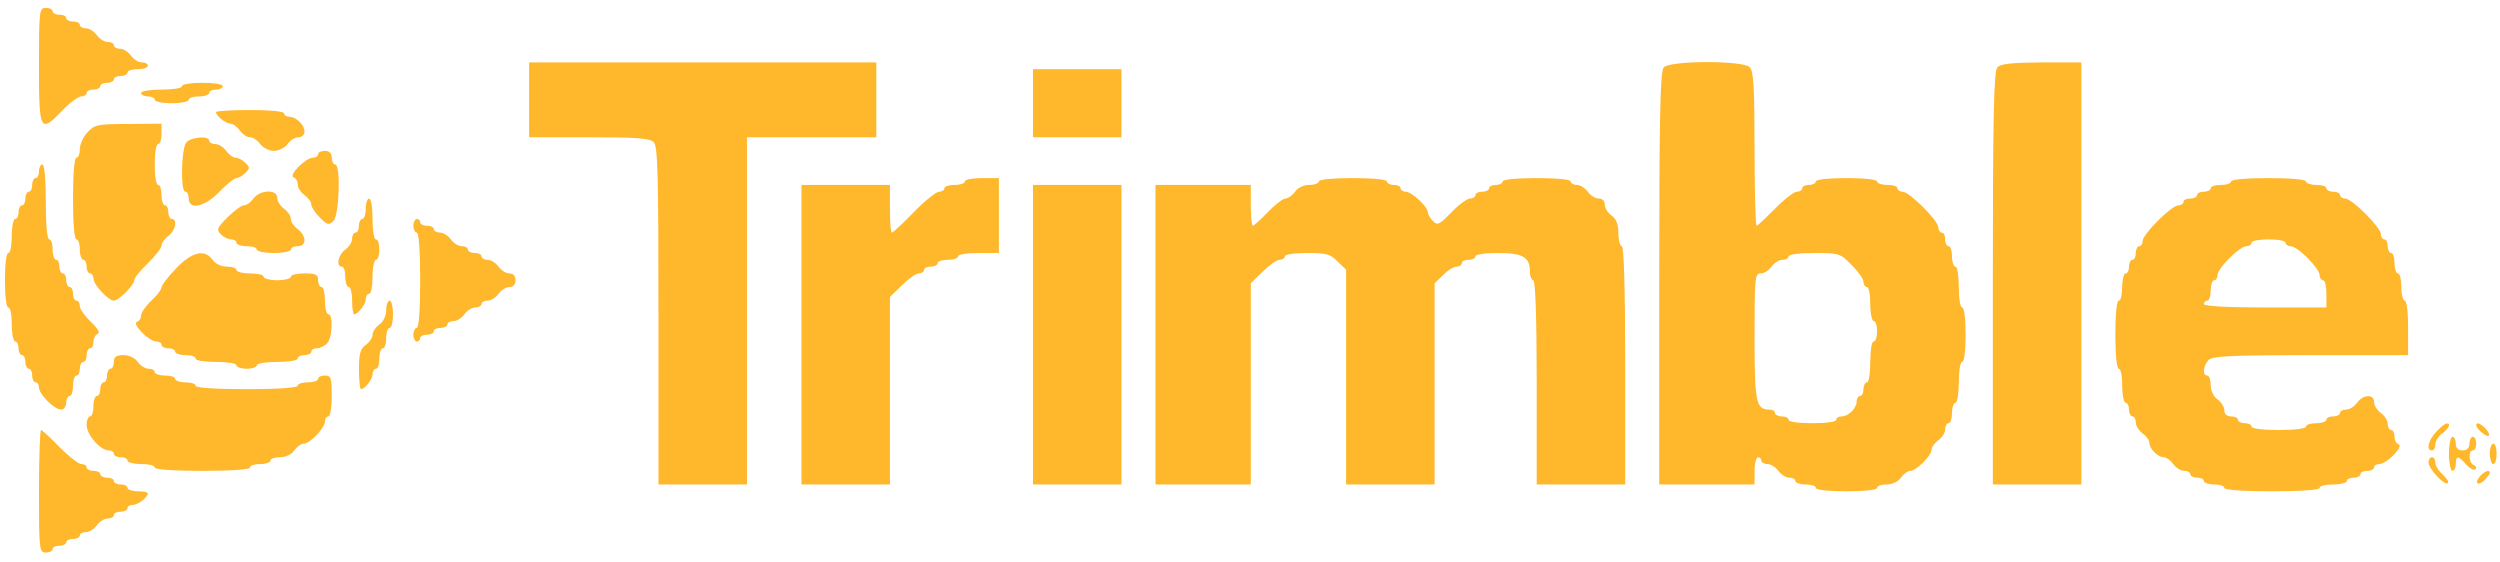 <svg width="240" height="54" viewBox="0 0 240 54" fill="none" xmlns="http://www.w3.org/2000/svg">
<g clip-path="url(#clip0_4023_557)">
<path d="M3.742 6.315C3.742 12.655 3.84 12.851 6.03 10.563C6.716 9.844 7.533 9.256 7.794 9.256C8.089 9.256 8.317 9.093 8.317 8.929C8.317 8.733 8.611 8.602 8.971 8.602C9.33 8.602 9.624 8.439 9.624 8.276C9.624 8.08 9.919 7.949 10.278 7.949C10.637 7.949 10.931 7.785 10.931 7.622C10.931 7.426 11.226 7.295 11.585 7.295C11.944 7.295 12.239 7.132 12.239 6.969C12.239 6.772 12.696 6.642 13.219 6.642C13.774 6.642 14.199 6.478 14.199 6.315C14.199 6.119 13.938 5.988 13.611 5.988C13.284 5.988 12.827 5.694 12.565 5.335C12.304 4.975 11.847 4.681 11.52 4.681C11.193 4.681 10.931 4.518 10.931 4.354C10.931 4.158 10.67 4.028 10.343 4.028C10.017 4.028 9.559 3.733 9.298 3.374C9.036 3.015 8.579 2.72 8.252 2.72C7.925 2.72 7.664 2.557 7.664 2.394C7.664 2.198 7.37 2.067 7.01 2.067C6.651 2.067 6.357 1.904 6.357 1.74C6.357 1.544 6.063 1.413 5.703 1.413C5.344 1.413 5.05 1.25 5.05 1.087C5.05 0.891 4.755 0.76 4.396 0.76C3.775 0.76 3.742 0.989 3.742 6.315Z" fill="#FFB72B"/>
<path d="M50.796 9.583V13.177H56.547C61.089 13.177 62.364 13.275 62.756 13.635C63.148 14.027 63.213 16.706 63.213 30.3V46.508H67.461H71.709V29.843V13.177H77.918H84.127V9.583V5.988H67.461H50.796V9.583Z" fill="#FFB72B"/>
<path d="M159.712 6.479C159.385 6.839 159.287 11.348 159.287 26.739V46.509H163.862H168.436V45.202C168.436 44.483 168.6 43.895 168.763 43.895C168.959 43.895 169.09 44.026 169.09 44.222C169.09 44.385 169.351 44.549 169.678 44.549C170.005 44.549 170.463 44.843 170.724 45.202C170.985 45.562 171.443 45.856 171.77 45.856C172.096 45.856 172.358 45.986 172.358 46.183C172.358 46.346 172.815 46.509 173.338 46.509C173.894 46.509 174.318 46.64 174.318 46.836C174.318 47.032 175.528 47.163 177.259 47.163C178.991 47.163 180.2 47.032 180.2 46.836C180.2 46.64 180.625 46.509 181.115 46.509C181.638 46.509 182.226 46.248 182.488 45.856C182.749 45.496 183.141 45.202 183.403 45.202C183.958 45.202 185.429 43.732 185.429 43.176C185.429 42.915 185.723 42.523 186.082 42.261C186.442 42 186.736 41.542 186.736 41.216C186.736 40.889 186.899 40.627 187.063 40.627C187.259 40.627 187.39 40.17 187.39 39.647C187.39 39.092 187.553 38.667 187.716 38.667C187.912 38.667 188.043 37.784 188.043 36.706C188.043 35.628 188.174 34.745 188.37 34.745C188.566 34.745 188.697 33.667 188.697 32.131C188.697 30.595 188.566 29.517 188.37 29.517C188.174 29.517 188.043 28.635 188.043 27.556C188.043 26.478 187.912 25.596 187.716 25.596C187.553 25.596 187.39 25.138 187.39 24.615C187.39 24.06 187.259 23.635 187.063 23.635C186.899 23.635 186.736 23.341 186.736 22.981C186.736 22.622 186.605 22.328 186.409 22.328C186.246 22.328 186.082 22.099 186.082 21.838C186.082 21.184 183.305 18.407 182.651 18.407C182.39 18.407 182.161 18.243 182.161 18.08C182.161 17.884 181.736 17.753 181.181 17.753C180.658 17.753 180.2 17.59 180.2 17.426C180.2 17.23 178.991 17.099 177.259 17.099C175.528 17.099 174.318 17.23 174.318 17.426C174.318 17.59 174.024 17.753 173.665 17.753C173.305 17.753 173.011 17.884 173.011 18.08C173.011 18.243 172.783 18.407 172.489 18.407C172.227 18.407 171.279 19.125 170.397 20.041C169.515 20.923 168.731 21.674 168.633 21.674C168.535 21.674 168.436 18.341 168.436 14.289C168.436 8.342 168.338 6.839 167.979 6.447C167.293 5.793 160.3 5.793 159.712 6.479ZM177.75 25.432C178.371 26.053 178.893 26.772 178.893 27.066C178.893 27.328 179.057 27.556 179.22 27.556C179.416 27.556 179.547 28.275 179.547 29.19C179.547 30.073 179.71 30.824 179.874 30.824C180.07 30.824 180.2 31.249 180.2 31.804C180.2 32.327 180.07 32.785 179.874 32.785C179.678 32.785 179.547 33.667 179.547 34.745C179.547 35.824 179.416 36.706 179.22 36.706C179.057 36.706 178.893 37 178.893 37.36C178.893 37.719 178.763 38.013 178.567 38.013C178.403 38.013 178.24 38.242 178.24 38.536C178.24 39.19 177.456 39.974 176.802 39.974C176.508 39.974 176.279 40.105 176.279 40.301C176.279 40.497 175.299 40.627 173.992 40.627C172.685 40.627 171.704 40.497 171.704 40.301C171.704 40.105 171.41 39.974 171.051 39.974C170.691 39.974 170.397 39.81 170.397 39.647C170.397 39.451 170.168 39.32 169.874 39.32C168.567 39.32 168.436 38.634 168.436 32.327C168.436 26.707 168.469 26.249 169.025 26.249C169.351 26.249 169.809 25.955 170.07 25.596C170.332 25.236 170.789 24.942 171.116 24.942C171.443 24.942 171.704 24.779 171.704 24.615C171.704 24.419 172.75 24.288 174.155 24.288C176.541 24.288 176.671 24.321 177.75 25.432Z" fill="#FFB72B"/>
<path d="M191.737 6.478C191.41 6.838 191.312 11.347 191.312 26.738V46.508H195.56H199.808V26.248V5.988H195.985C193.077 6.021 192.031 6.119 191.737 6.478Z" fill="#FFB72B"/>
<path d="M99.165 9.909V13.177H103.413H107.661V9.909V6.642H103.413H99.165V9.909Z" fill="#FFB72B"/>
<path d="M17.469 8.275C17.469 8.472 16.587 8.602 15.508 8.602C14.43 8.602 13.548 8.733 13.548 8.929C13.548 9.092 13.842 9.256 14.201 9.256C14.561 9.256 14.855 9.387 14.855 9.583C14.855 9.746 15.606 9.909 16.489 9.909C17.404 9.909 18.122 9.746 18.122 9.583C18.122 9.387 18.58 9.256 19.103 9.256C19.658 9.256 20.083 9.092 20.083 8.929C20.083 8.733 20.377 8.602 20.737 8.602C21.096 8.602 21.39 8.439 21.39 8.275C21.39 8.079 20.508 7.949 19.43 7.949C18.351 7.949 17.469 8.079 17.469 8.275Z" fill="#FFB72B"/>
<path d="M20.736 10.759C20.736 11.119 21.684 11.87 22.109 11.87C22.37 11.87 22.762 12.164 23.024 12.524C23.285 12.883 23.71 13.177 24.004 13.177C24.298 13.177 24.723 13.471 24.984 13.831C25.246 14.19 25.834 14.484 26.291 14.484C26.749 14.484 27.337 14.19 27.599 13.831C27.86 13.471 28.318 13.177 28.644 13.177C28.971 13.177 29.233 12.949 29.233 12.655C29.233 12.001 28.448 11.217 27.795 11.217C27.501 11.217 27.272 11.053 27.272 10.89C27.272 10.694 25.965 10.563 24.004 10.563C22.207 10.563 20.736 10.661 20.736 10.759Z" fill="#FFB72B"/>
<path d="M8.415 12.687C7.99 13.112 7.663 13.864 7.663 14.321C7.663 14.779 7.532 15.138 7.336 15.138C7.14 15.138 7.01 16.674 7.01 19.059C7.01 21.445 7.14 22.981 7.336 22.981C7.532 22.981 7.663 23.406 7.663 23.961C7.663 24.484 7.826 24.942 7.99 24.942C8.186 24.942 8.317 25.236 8.317 25.595C8.317 25.954 8.48 26.249 8.643 26.249C8.839 26.249 8.97 26.477 8.97 26.739C8.97 27.327 10.408 28.863 10.931 28.863C11.388 28.863 12.892 27.36 12.892 26.902C12.892 26.673 13.48 25.954 14.199 25.268C14.918 24.582 15.506 23.798 15.506 23.569C15.506 23.34 15.8 22.916 16.159 22.654C16.846 22.164 17.074 21.02 16.486 21.02C16.323 21.02 16.159 20.726 16.159 20.367C16.159 20.007 16.029 19.713 15.832 19.713C15.669 19.713 15.506 19.256 15.506 18.733C15.506 18.177 15.375 17.752 15.179 17.752C14.983 17.752 14.852 16.87 14.852 15.792C14.852 14.713 14.983 13.831 15.179 13.831C15.375 13.831 15.506 13.374 15.506 12.851V11.87L12.336 11.903C9.395 11.903 9.068 11.969 8.415 12.687Z" fill="#FFB72B"/>
<path d="M17.893 13.667C17.403 14.223 17.305 18.405 17.795 18.405C17.991 18.405 18.122 18.7 18.122 19.059C18.122 20.203 19.658 19.876 21.063 18.405C21.749 17.686 22.501 17.098 22.697 17.098C22.893 17.098 23.285 16.869 23.546 16.608C24.004 16.183 24.004 16.053 23.546 15.628C23.285 15.366 22.86 15.138 22.631 15.138C22.37 15.138 21.978 14.844 21.716 14.484C21.455 14.125 20.998 13.831 20.671 13.831C20.344 13.831 20.083 13.667 20.083 13.504C20.083 13.014 18.351 13.144 17.893 13.667Z" fill="#FFB72B"/>
<path d="M30.542 14.811C30.542 14.975 30.313 15.138 30.052 15.138C29.333 15.138 27.666 16.837 28.189 17.034C28.418 17.099 28.581 17.393 28.581 17.72C28.581 18.014 28.875 18.471 29.235 18.733C29.594 18.994 29.889 19.386 29.889 19.648C29.889 19.876 30.248 20.432 30.706 20.889C31.424 21.608 31.588 21.641 32.013 21.216C32.568 20.661 32.731 15.792 32.176 15.792C32.013 15.792 31.849 15.498 31.849 15.138C31.849 14.713 31.62 14.485 31.196 14.485C30.836 14.485 30.542 14.615 30.542 14.811Z" fill="#FFB72B"/>
<path d="M3.743 16.444C3.743 16.804 3.612 17.098 3.416 17.098C3.253 17.098 3.09 17.392 3.09 17.751C3.09 18.111 2.959 18.405 2.763 18.405C2.599 18.405 2.436 18.699 2.436 19.058C2.436 19.418 2.305 19.712 2.109 19.712C1.946 19.712 1.782 20.006 1.782 20.366C1.782 20.725 1.652 21.019 1.456 21.019C1.292 21.019 1.129 21.738 1.129 22.653C1.129 23.535 0.998 24.287 0.802 24.287C0.606 24.287 0.475 25.365 0.475 26.901C0.475 28.437 0.606 29.515 0.802 29.515C0.998 29.515 1.129 30.234 1.129 31.149C1.129 32.032 1.292 32.783 1.456 32.783C1.652 32.783 1.782 33.077 1.782 33.437C1.782 33.796 1.946 34.09 2.109 34.09C2.305 34.09 2.436 34.384 2.436 34.744C2.436 35.103 2.599 35.397 2.763 35.397C2.959 35.397 3.09 35.691 3.09 36.051C3.09 36.41 3.253 36.704 3.416 36.704C3.612 36.704 3.743 36.933 3.743 37.195C3.743 37.848 5.214 39.319 5.867 39.319C6.129 39.319 6.357 39.025 6.357 38.665C6.357 38.306 6.521 38.011 6.684 38.011C6.88 38.011 7.011 37.554 7.011 37.031C7.011 36.476 7.174 36.051 7.338 36.051C7.534 36.051 7.664 35.757 7.664 35.397C7.664 35.038 7.828 34.744 7.991 34.744C8.187 34.744 8.318 34.45 8.318 34.09C8.318 33.731 8.481 33.437 8.645 33.437C8.841 33.437 8.972 33.143 8.972 32.816C8.972 32.456 9.168 32.13 9.396 32.032C9.625 31.966 9.396 31.541 8.743 30.921C8.155 30.365 7.664 29.679 7.664 29.385C7.664 29.09 7.534 28.862 7.338 28.862C7.174 28.862 7.011 28.568 7.011 28.208C7.011 27.849 6.88 27.555 6.684 27.555C6.521 27.555 6.357 27.261 6.357 26.901C6.357 26.542 6.227 26.248 6.031 26.248C5.867 26.248 5.704 25.953 5.704 25.594C5.704 25.235 5.573 24.941 5.377 24.941C5.214 24.941 5.05 24.483 5.05 23.96C5.05 23.405 4.92 22.98 4.723 22.98C4.527 22.98 4.397 21.575 4.397 19.385C4.397 17.196 4.266 15.791 4.07 15.791C3.906 15.791 3.743 16.085 3.743 16.444Z" fill="#FFB72B"/>
<path d="M92.626 17.425C92.626 17.589 92.201 17.752 91.646 17.752C91.123 17.752 90.665 17.883 90.665 18.079C90.665 18.242 90.437 18.405 90.142 18.405C89.881 18.405 88.77 19.288 87.724 20.366C86.679 21.445 85.731 22.327 85.633 22.327C85.502 22.327 85.437 21.281 85.437 20.039V17.752H81.189H76.941V32.13V46.508H81.189H85.437V37.522V28.503L86.581 27.392C87.201 26.771 87.92 26.248 88.215 26.248C88.476 26.248 88.705 26.085 88.705 25.921C88.705 25.725 88.999 25.595 89.358 25.595C89.718 25.595 90.012 25.431 90.012 25.268C90.012 25.072 90.469 24.941 90.992 24.941C91.548 24.941 91.972 24.778 91.972 24.614C91.972 24.418 92.855 24.288 93.933 24.288H95.894V20.693V17.098H94.26C93.378 17.098 92.626 17.229 92.626 17.425Z" fill="#FFB72B"/>
<path d="M126.61 17.425C126.61 17.589 126.186 17.752 125.695 17.752C125.173 17.752 124.584 18.014 124.323 18.406C124.062 18.765 123.637 19.059 123.408 19.059C123.179 19.059 122.395 19.647 121.709 20.366C121.023 21.085 120.369 21.674 120.271 21.674C120.173 21.674 120.075 20.791 120.075 19.713V17.752H115.5H110.925V32.13V46.508H115.5H120.075V36.869V27.196L121.219 26.085C121.84 25.464 122.558 24.941 122.853 24.941C123.114 24.941 123.343 24.778 123.343 24.614C123.343 24.418 124.258 24.288 125.467 24.288C127.329 24.288 127.721 24.386 128.408 25.105L129.225 25.889V36.215V46.508H133.473H137.721V36.869V27.196L138.538 26.412C138.963 25.954 139.551 25.595 139.845 25.595C140.106 25.595 140.335 25.431 140.335 25.268C140.335 25.072 140.629 24.941 140.989 24.941C141.348 24.941 141.642 24.778 141.642 24.614C141.642 24.418 142.59 24.288 143.799 24.288C146.184 24.288 146.871 24.68 146.871 26.052C146.871 26.51 147.034 26.902 147.197 26.902C147.393 26.902 147.524 30.398 147.524 36.705V46.508H151.772H156.02V35.071C156.02 27.654 155.89 23.634 155.694 23.634C155.53 23.634 155.367 23.079 155.367 22.392C155.367 21.543 155.171 21.02 154.713 20.693C154.354 20.432 154.06 19.974 154.06 19.647C154.06 19.288 153.831 19.059 153.472 19.059C153.145 19.059 152.687 18.765 152.426 18.406C152.164 18.046 151.707 17.752 151.38 17.752C151.053 17.752 150.792 17.589 150.792 17.425C150.792 17.229 149.485 17.099 147.524 17.099C145.564 17.099 144.256 17.229 144.256 17.425C144.256 17.589 143.962 17.752 143.603 17.752C143.243 17.752 142.949 17.883 142.949 18.079C142.949 18.242 142.655 18.406 142.296 18.406C141.936 18.406 141.642 18.536 141.642 18.733C141.642 18.896 141.413 19.059 141.119 19.059C140.858 19.059 140.041 19.647 139.322 20.399C138.178 21.575 137.982 21.674 137.557 21.216C137.296 20.954 137.067 20.562 137.067 20.366C137.067 19.843 135.531 18.406 134.943 18.406C134.682 18.406 134.453 18.242 134.453 18.079C134.453 17.883 134.159 17.752 133.8 17.752C133.44 17.752 133.146 17.589 133.146 17.425C133.146 17.229 131.839 17.099 129.878 17.099C127.918 17.099 126.61 17.229 126.61 17.425Z" fill="#FFB72B"/>
<path d="M214.187 17.426C214.187 17.59 213.762 17.753 213.206 17.753C212.684 17.753 212.226 17.884 212.226 18.08C212.226 18.243 211.932 18.407 211.573 18.407C211.213 18.407 210.919 18.537 210.919 18.733C210.919 18.897 210.625 19.06 210.266 19.06C209.906 19.06 209.612 19.191 209.612 19.387C209.612 19.55 209.383 19.714 209.122 19.714C208.468 19.714 205.691 22.491 205.691 23.145C205.691 23.406 205.56 23.635 205.364 23.635C205.2 23.635 205.037 23.929 205.037 24.288C205.037 24.648 204.906 24.942 204.71 24.942C204.547 24.942 204.384 25.236 204.384 25.596C204.384 25.955 204.253 26.249 204.057 26.249C203.893 26.249 203.73 26.837 203.73 27.556C203.73 28.275 203.599 28.863 203.403 28.863C203.207 28.863 203.076 30.171 203.076 32.131C203.076 34.092 203.207 35.399 203.403 35.399C203.599 35.399 203.73 36.118 203.73 37.033C203.73 37.915 203.893 38.667 204.057 38.667C204.253 38.667 204.384 38.961 204.384 39.32C204.384 39.68 204.547 39.974 204.71 39.974C204.906 39.974 205.037 40.235 205.037 40.562C205.037 40.889 205.331 41.346 205.691 41.608C206.05 41.869 206.344 42.261 206.344 42.523C206.344 43.078 207.161 43.895 207.717 43.895C207.978 43.895 208.37 44.189 208.632 44.549C208.893 44.908 209.351 45.202 209.677 45.202C210.004 45.202 210.266 45.333 210.266 45.529C210.266 45.692 210.56 45.856 210.919 45.856C211.279 45.856 211.573 45.986 211.573 46.183C211.573 46.346 212.03 46.509 212.553 46.509C213.108 46.509 213.533 46.64 213.533 46.836C213.533 47.032 215.265 47.163 218.108 47.163C220.951 47.163 222.683 47.032 222.683 46.836C222.683 46.64 223.271 46.509 223.99 46.509C224.709 46.509 225.297 46.346 225.297 46.183C225.297 45.986 225.591 45.856 225.951 45.856C226.31 45.856 226.604 45.692 226.604 45.529C226.604 45.333 226.898 45.202 227.258 45.202C227.617 45.202 227.911 45.039 227.911 44.876C227.911 44.679 228.14 44.549 228.402 44.549C229.121 44.549 230.787 42.849 230.264 42.653C230.036 42.588 229.872 42.261 229.872 41.902C229.872 41.575 229.741 41.281 229.545 41.281C229.382 41.281 229.219 41.02 229.219 40.693C229.219 40.366 228.924 39.908 228.565 39.647C228.206 39.386 227.911 38.928 227.911 38.601C227.911 37.817 226.866 37.85 226.278 38.667C226.016 39.026 225.559 39.32 225.232 39.32C224.905 39.32 224.644 39.451 224.644 39.647C224.644 39.81 224.35 39.974 223.99 39.974C223.631 39.974 223.337 40.105 223.337 40.301C223.337 40.464 222.912 40.627 222.356 40.627C221.833 40.627 221.376 40.758 221.376 40.954C221.376 41.15 220.298 41.281 218.762 41.281C217.226 41.281 216.147 41.15 216.147 40.954C216.147 40.758 215.853 40.627 215.494 40.627C215.134 40.627 214.84 40.464 214.84 40.301C214.84 40.105 214.546 39.974 214.187 39.974C213.762 39.974 213.533 39.745 213.533 39.386C213.533 39.059 213.239 38.601 212.88 38.34C212.488 38.078 212.226 37.49 212.226 36.968C212.226 36.477 212.095 36.053 211.899 36.053C211.409 36.053 211.507 35.105 212.03 34.549C212.422 34.19 214.187 34.092 221.833 34.092H231.179V31.478C231.179 29.942 231.049 28.863 230.852 28.863C230.689 28.863 230.526 28.275 230.526 27.556C230.526 26.837 230.395 26.249 230.199 26.249C230.036 26.249 229.872 25.792 229.872 25.269C229.872 24.713 229.741 24.288 229.545 24.288C229.382 24.288 229.219 23.994 229.219 23.635C229.219 23.276 229.088 22.981 228.892 22.981C228.728 22.981 228.565 22.753 228.565 22.491C228.565 21.838 225.787 19.06 225.134 19.06C224.872 19.06 224.644 18.897 224.644 18.733C224.644 18.537 224.35 18.407 223.99 18.407C223.631 18.407 223.337 18.243 223.337 18.08C223.337 17.884 222.912 17.753 222.356 17.753C221.833 17.753 221.376 17.59 221.376 17.426C221.376 17.23 219.971 17.099 217.781 17.099C215.592 17.099 214.187 17.23 214.187 17.426ZM219.415 23.308C219.415 23.472 219.644 23.635 219.905 23.635C220.559 23.635 222.683 25.759 222.683 26.413C222.683 26.674 222.846 26.903 223.01 26.903C223.206 26.903 223.337 27.491 223.337 28.21V29.517H217.455C213.762 29.517 211.573 29.386 211.573 29.19C211.573 28.994 211.736 28.863 211.899 28.863C212.095 28.863 212.226 28.406 212.226 27.883C212.226 27.328 212.39 26.903 212.553 26.903C212.749 26.903 212.88 26.674 212.88 26.413C212.88 25.759 215.004 23.635 215.657 23.635C215.919 23.635 216.147 23.472 216.147 23.308C216.147 23.112 216.899 22.981 217.781 22.981C218.696 22.981 219.415 23.112 219.415 23.308Z" fill="#FFB72B"/>
<path d="M99.165 32.13V46.508H103.413H107.661V32.13V17.752H103.413H99.165V32.13Z" fill="#FFB72B"/>
<path d="M24.33 19.059C24.069 19.419 23.676 19.713 23.415 19.713C23.186 19.713 22.467 20.236 21.846 20.857C20.833 21.87 20.768 22.066 21.193 22.49C21.454 22.752 21.912 22.981 22.173 22.981C22.467 22.981 22.696 23.111 22.696 23.307C22.696 23.471 23.154 23.634 23.676 23.634C24.232 23.634 24.657 23.765 24.657 23.961C24.657 24.124 25.408 24.288 26.291 24.288C27.206 24.288 27.924 24.124 27.924 23.961C27.924 23.765 28.219 23.634 28.578 23.634C29.003 23.634 29.232 23.405 29.232 23.046C29.232 22.719 28.938 22.262 28.578 22C28.219 21.739 27.924 21.314 27.924 21.02C27.924 20.726 27.63 20.301 27.271 20.04C26.912 19.778 26.617 19.321 26.617 18.994C26.617 18.144 24.951 18.21 24.33 19.059Z" fill="#FFB72B"/>
<path d="M35.11 20.04C35.11 20.563 34.979 21.02 34.783 21.02C34.62 21.02 34.456 21.314 34.456 21.674C34.456 22.033 34.325 22.327 34.13 22.327C33.966 22.327 33.803 22.589 33.803 22.916C33.803 23.242 33.509 23.7 33.149 23.961C32.463 24.451 32.234 25.595 32.822 25.595C33.018 25.595 33.149 26.02 33.149 26.576C33.149 27.098 33.312 27.556 33.476 27.556C33.672 27.556 33.803 28.144 33.803 28.863C33.803 29.582 33.901 30.17 33.999 30.17C34.358 30.17 35.11 29.222 35.11 28.732C35.11 28.438 35.273 28.209 35.437 28.209C35.633 28.209 35.763 27.458 35.763 26.576C35.763 25.66 35.927 24.942 36.09 24.942C36.286 24.942 36.417 24.484 36.417 23.961C36.417 23.406 36.286 22.981 36.09 22.981C35.894 22.981 35.763 22.099 35.763 21.02C35.763 19.942 35.633 19.06 35.437 19.06C35.273 19.06 35.11 19.485 35.11 20.04Z" fill="#FFB72B"/>
<path d="M39.685 21.674C39.685 22.034 39.849 22.328 40.012 22.328C40.208 22.328 40.339 24.06 40.339 26.903C40.339 29.746 40.208 31.478 40.012 31.478C39.849 31.478 39.685 31.772 39.685 32.131C39.685 32.491 39.849 32.785 40.012 32.785C40.208 32.785 40.339 32.622 40.339 32.458C40.339 32.262 40.633 32.131 40.993 32.131C41.352 32.131 41.646 31.968 41.646 31.805C41.646 31.609 41.94 31.478 42.3 31.478C42.659 31.478 42.953 31.314 42.953 31.151C42.953 30.955 43.215 30.824 43.541 30.824C43.868 30.824 44.326 30.53 44.587 30.171C44.849 29.811 45.306 29.517 45.633 29.517C45.96 29.517 46.221 29.354 46.221 29.19C46.221 28.994 46.483 28.864 46.809 28.864C47.136 28.864 47.593 28.57 47.855 28.21C48.116 27.851 48.574 27.556 48.901 27.556C49.26 27.556 49.489 27.328 49.489 26.903C49.489 26.478 49.26 26.249 48.901 26.249C48.574 26.249 48.116 25.955 47.855 25.596C47.593 25.236 47.136 24.942 46.809 24.942C46.483 24.942 46.221 24.779 46.221 24.616C46.221 24.419 45.927 24.289 45.568 24.289C45.208 24.289 44.914 24.125 44.914 23.962C44.914 23.766 44.653 23.635 44.326 23.635C43.999 23.635 43.541 23.341 43.28 22.982C43.019 22.622 42.561 22.328 42.234 22.328C41.908 22.328 41.646 22.165 41.646 22.001C41.646 21.805 41.352 21.674 40.993 21.674C40.633 21.674 40.339 21.511 40.339 21.348C40.339 21.152 40.208 21.021 40.012 21.021C39.849 21.021 39.685 21.315 39.685 21.674Z" fill="#FFB72B"/>
<path d="M16.912 25.758C16.128 26.575 15.507 27.392 15.507 27.588C15.507 27.784 15.082 28.372 14.527 28.863C14.004 29.353 13.546 30.006 13.546 30.268C13.546 30.562 13.383 30.823 13.154 30.889C12.631 31.085 14.298 32.784 15.017 32.784C15.278 32.784 15.507 32.915 15.507 33.111C15.507 33.274 15.801 33.438 16.161 33.438C16.52 33.438 16.814 33.568 16.814 33.764C16.814 33.928 17.272 34.091 17.794 34.091C18.35 34.091 18.775 34.222 18.775 34.418C18.775 34.614 19.657 34.745 20.735 34.745C21.814 34.745 22.696 34.875 22.696 35.071C22.696 35.235 23.154 35.398 23.677 35.398C24.232 35.398 24.657 35.235 24.657 35.071C24.657 34.875 25.539 34.745 26.617 34.745C27.696 34.745 28.578 34.614 28.578 34.418C28.578 34.222 28.872 34.091 29.232 34.091C29.591 34.091 29.885 33.928 29.885 33.764C29.885 33.568 30.114 33.438 30.408 33.438C30.669 33.438 31.127 33.241 31.388 32.98C31.911 32.457 32.009 30.17 31.519 30.17C31.356 30.17 31.192 29.581 31.192 28.863C31.192 28.144 31.062 27.555 30.866 27.555C30.702 27.555 30.539 27.261 30.539 26.902C30.539 26.346 30.31 26.248 29.232 26.248C28.513 26.248 27.925 26.379 27.925 26.575C27.925 26.739 27.336 26.902 26.617 26.902C25.899 26.902 25.31 26.739 25.31 26.575C25.31 26.379 24.722 26.248 24.003 26.248C23.284 26.248 22.696 26.085 22.696 25.922C22.696 25.726 22.271 25.595 21.781 25.595C21.258 25.595 20.67 25.333 20.409 24.941C19.657 23.896 18.448 24.157 16.912 25.758Z" fill="#FFB72B"/>
<path d="M37.074 29.777C37.074 30.3 36.812 30.888 36.42 31.15C36.061 31.411 35.767 31.836 35.767 32.13C35.767 32.424 35.472 32.849 35.113 33.11C34.59 33.502 34.459 33.96 34.459 35.463C34.459 36.509 34.557 37.358 34.656 37.358C35.015 37.358 35.767 36.411 35.767 35.921C35.767 35.627 35.93 35.398 36.093 35.398C36.289 35.398 36.42 34.94 36.42 34.417C36.42 33.862 36.584 33.437 36.747 33.437C36.943 33.437 37.074 32.98 37.074 32.457C37.074 31.901 37.237 31.477 37.401 31.477C37.596 31.477 37.727 30.888 37.727 30.169C37.727 29.451 37.596 28.862 37.401 28.862C37.237 28.862 37.074 29.287 37.074 29.777Z" fill="#FFB72B"/>
<path d="M10.932 34.744C10.932 35.104 10.801 35.398 10.605 35.398C10.442 35.398 10.278 35.692 10.278 36.051C10.278 36.411 10.148 36.705 9.952 36.705C9.788 36.705 9.625 36.999 9.625 37.359C9.625 37.718 9.494 38.012 9.298 38.012C9.135 38.012 8.971 38.437 8.971 38.992C8.971 39.515 8.841 39.973 8.645 39.973C8.481 39.973 8.318 40.332 8.318 40.79C8.318 41.737 9.625 43.241 10.442 43.241C10.703 43.241 10.932 43.371 10.932 43.567C10.932 43.731 11.226 43.894 11.586 43.894C11.945 43.894 12.239 44.025 12.239 44.221C12.239 44.384 12.827 44.548 13.546 44.548C14.265 44.548 14.853 44.678 14.853 44.874C14.853 45.071 16.585 45.201 19.428 45.201C22.271 45.201 24.003 45.071 24.003 44.874C24.003 44.678 24.461 44.548 24.983 44.548C25.539 44.548 25.964 44.384 25.964 44.221C25.964 44.025 26.389 43.894 26.879 43.894C27.402 43.894 27.99 43.633 28.251 43.241C28.513 42.881 28.905 42.587 29.166 42.587C29.754 42.587 31.192 41.084 31.192 40.463C31.192 40.202 31.356 39.973 31.519 39.973C31.715 39.973 31.846 39.091 31.846 38.012C31.846 36.28 31.78 36.051 31.192 36.051C30.833 36.051 30.539 36.182 30.539 36.378C30.539 36.542 30.114 36.705 29.558 36.705C29.035 36.705 28.578 36.836 28.578 37.032C28.578 37.228 26.715 37.359 23.676 37.359C20.637 37.359 18.775 37.228 18.775 37.032C18.775 36.836 18.35 36.705 17.794 36.705C17.272 36.705 16.814 36.542 16.814 36.378C16.814 36.182 16.389 36.051 15.834 36.051C15.311 36.051 14.853 35.888 14.853 35.725C14.853 35.529 14.592 35.398 14.265 35.398C13.938 35.398 13.481 35.104 13.22 34.744C12.958 34.352 12.37 34.091 11.847 34.091C11.161 34.091 10.932 34.254 10.932 34.744Z" fill="#FFB72B"/>
<path d="M233.892 41.444C233.107 42.261 232.879 43.241 233.467 43.241C233.663 43.241 233.794 42.98 233.794 42.653C233.794 42.326 234.088 41.869 234.447 41.607C235.101 41.15 235.329 40.594 234.872 40.66C234.709 40.66 234.284 41.019 233.892 41.444Z" fill="#FFB72B"/>
<path d="M237.715 40.823C237.715 41.149 238.728 41.999 238.924 41.836C239.022 41.738 238.859 41.411 238.597 41.117C238.074 40.627 237.715 40.496 237.715 40.823Z" fill="#FFB72B"/>
<path d="M3.742 47.162C3.742 52.815 3.775 53.044 4.396 53.044C4.755 53.044 5.05 52.881 5.05 52.717C5.05 52.521 5.344 52.391 5.703 52.391C6.063 52.391 6.357 52.227 6.357 52.064C6.357 51.868 6.651 51.737 7.01 51.737C7.37 51.737 7.664 51.574 7.664 51.41C7.664 51.214 7.925 51.083 8.252 51.083C8.579 51.083 9.036 50.789 9.298 50.43C9.559 50.07 10.017 49.776 10.343 49.776C10.67 49.776 10.931 49.613 10.931 49.45C10.931 49.254 11.226 49.123 11.585 49.123C11.944 49.123 12.239 48.959 12.239 48.796C12.239 48.6 12.467 48.469 12.761 48.469C13.252 48.469 14.199 47.718 14.199 47.358C14.199 47.26 13.774 47.162 13.219 47.162C12.696 47.162 12.239 46.999 12.239 46.835C12.239 46.639 11.944 46.509 11.585 46.509C11.226 46.509 10.931 46.345 10.931 46.182C10.931 45.986 10.637 45.855 10.278 45.855C9.919 45.855 9.624 45.692 9.624 45.528C9.624 45.332 9.33 45.202 8.971 45.202C8.611 45.202 8.317 45.038 8.317 44.875C8.317 44.679 8.089 44.548 7.794 44.548C7.533 44.548 6.585 43.796 5.703 42.914C4.821 41.999 4.037 41.28 3.938 41.28C3.84 41.28 3.742 43.927 3.742 47.162Z" fill="#FFB72B"/>
<path d="M235.102 43.567C235.102 44.45 235.265 45.201 235.429 45.201C235.625 45.201 235.756 44.907 235.756 44.548C235.756 43.698 236.017 43.731 236.769 44.613C237.128 44.972 237.488 45.201 237.651 45.038C237.782 44.907 237.684 44.711 237.488 44.646C236.997 44.482 236.932 43.241 237.389 43.241C237.586 43.241 237.716 42.947 237.716 42.587C237.716 42.228 237.586 41.934 237.389 41.934C237.226 41.934 237.063 42.228 237.063 42.587C237.063 43.012 236.834 43.241 236.409 43.241C235.984 43.241 235.756 43.012 235.756 42.587C235.756 42.228 235.625 41.934 235.429 41.934C235.265 41.934 235.102 42.652 235.102 43.567Z" fill="#FFB72B"/>
<path d="M239.023 43.568C239.023 44.091 239.187 44.548 239.35 44.548C239.546 44.548 239.677 44.091 239.677 43.568C239.677 43.012 239.546 42.588 239.35 42.588C239.187 42.588 239.023 43.012 239.023 43.568Z" fill="#FFB72B"/>
<path d="M233.136 44.384C233.136 45.005 234.704 46.671 234.998 46.377C235.129 46.279 234.868 45.92 234.508 45.56C234.116 45.233 233.789 44.711 233.789 44.416C233.789 44.122 233.659 43.894 233.463 43.894C233.299 43.894 233.136 44.122 233.136 44.384Z" fill="#FFB72B"/>
<path d="M238.074 45.724C237.486 46.41 237.878 46.704 238.532 46.084C238.793 45.789 239.022 45.495 239.022 45.397C239.022 45.038 238.532 45.234 238.074 45.724Z" fill="#FFB72B"/>
</g>
<defs>
<clipPath id="clip0_4023_557">
<rect width="239.201" height="53.591" fill="white" transform="translate(0.474 0.107)"/>
</clipPath>
</defs>
</svg>
